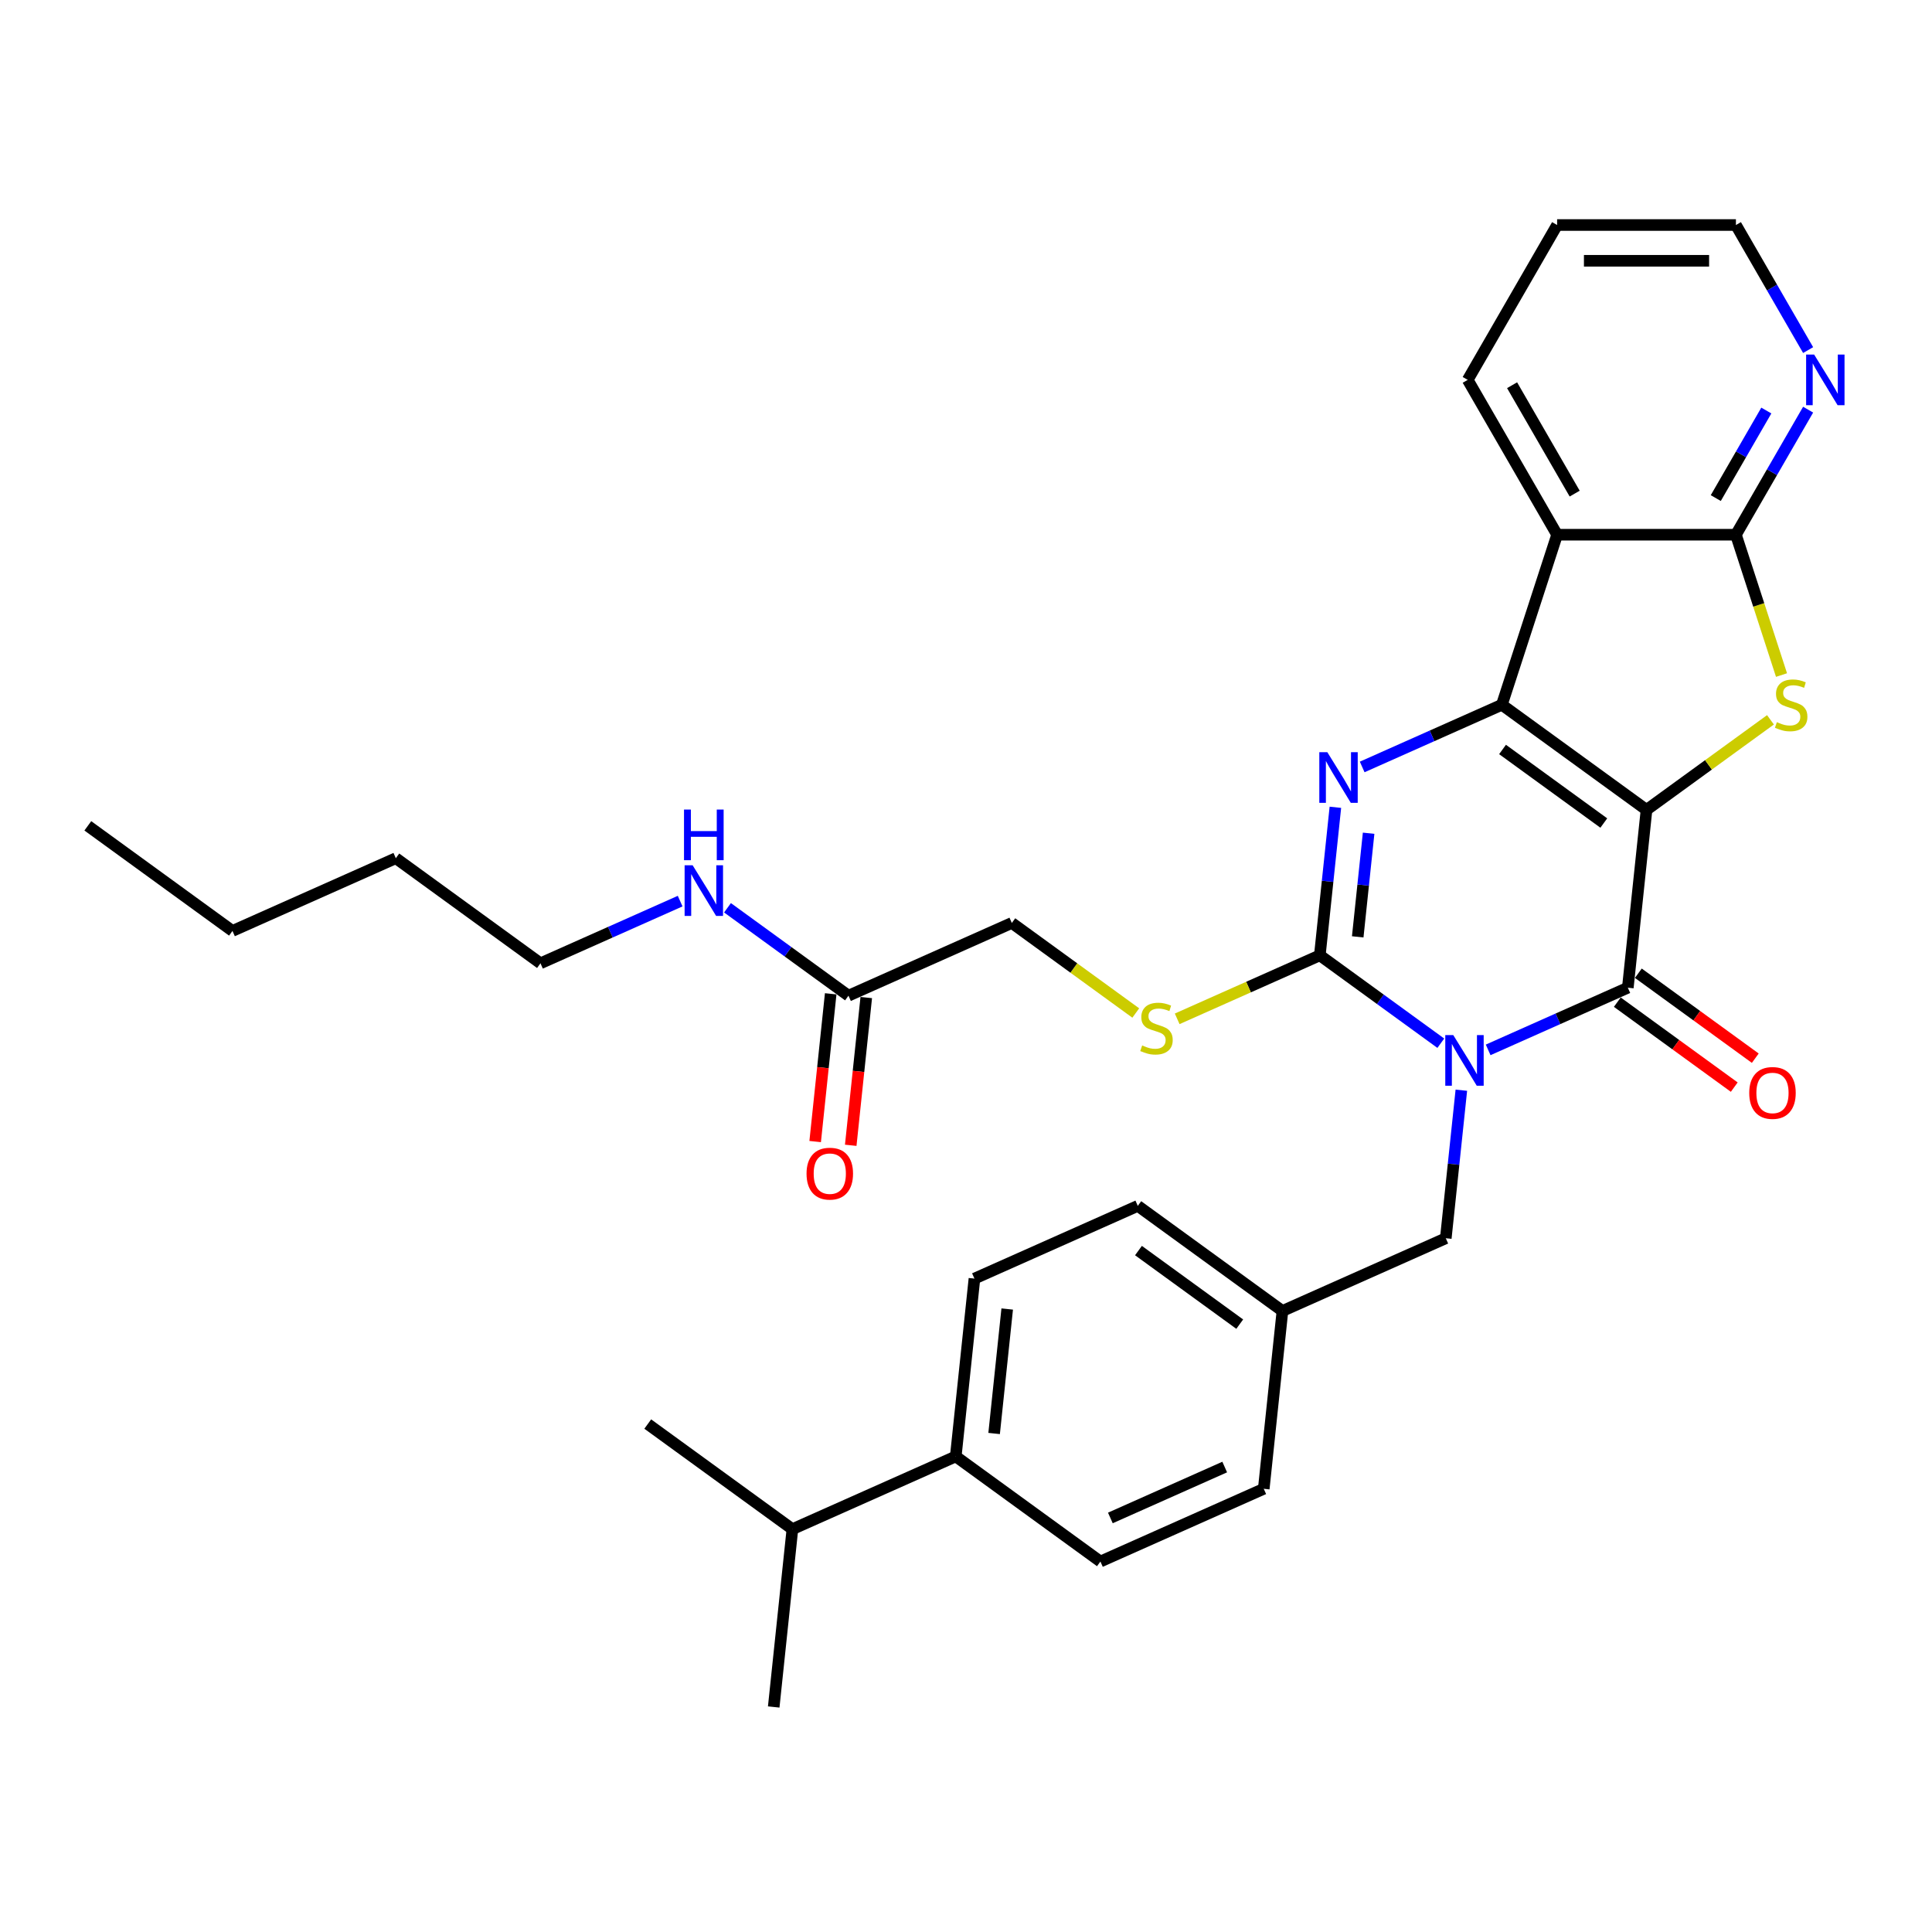 <?xml version='1.0' encoding='iso-8859-1'?>
<svg version='1.1' baseProfile='full'
              xmlns='http://www.w3.org/2000/svg'
                      xmlns:rdkit='http://www.rdkit.org/xml'
                      xmlns:xlink='http://www.w3.org/1999/xlink'
                  xml:space='preserve'
width='1000px' height='1000px' viewBox='0 0 1000 1000'>
<!-- END OF HEADER -->
<rect style='opacity:1.0;fill:#FFFFFF;stroke:none' width='1000' height='1000' x='0' y='0'> </rect>
<path class='bond-1' d='M 852.234,419.188 L 777.361,364.79' style='fill:none;fill-rule:evenodd;stroke:#000000;stroke-width:6px;stroke-linecap:butt;stroke-linejoin:miter;stroke-opacity:1' />
<path class='bond-1' d='M 830.123,426.003 L 777.712,387.924' style='fill:none;fill-rule:evenodd;stroke:#000000;stroke-width:6px;stroke-linecap:butt;stroke-linejoin:miter;stroke-opacity:1' />
<path class='bond-2' d='M 852.234,419.188 L 842.56,511.23' style='fill:none;fill-rule:evenodd;stroke:#000000;stroke-width:6px;stroke-linecap:butt;stroke-linejoin:miter;stroke-opacity:1' />
<path class='bond-5' d='M 852.234,419.188 L 884.312,395.882' style='fill:none;fill-rule:evenodd;stroke:#000000;stroke-width:6px;stroke-linecap:butt;stroke-linejoin:miter;stroke-opacity:1' />
<path class='bond-5' d='M 884.312,395.882 L 916.391,372.576' style='fill:none;fill-rule:evenodd;stroke:#CCCC00;stroke-width:6px;stroke-linecap:butt;stroke-linejoin:miter;stroke-opacity:1' />
<path class='bond-0' d='M 770.266,543.418 L 806.413,527.324' style='fill:none;fill-rule:evenodd;stroke:#0000FF;stroke-width:6px;stroke-linecap:butt;stroke-linejoin:miter;stroke-opacity:1' />
<path class='bond-0' d='M 806.413,527.324 L 842.56,511.23' style='fill:none;fill-rule:evenodd;stroke:#000000;stroke-width:6px;stroke-linecap:butt;stroke-linejoin:miter;stroke-opacity:1' />
<path class='bond-3' d='M 745.759,539.971 L 714.449,517.222' style='fill:none;fill-rule:evenodd;stroke:#0000FF;stroke-width:6px;stroke-linecap:butt;stroke-linejoin:miter;stroke-opacity:1' />
<path class='bond-3' d='M 714.449,517.222 L 683.139,494.474' style='fill:none;fill-rule:evenodd;stroke:#000000;stroke-width:6px;stroke-linecap:butt;stroke-linejoin:miter;stroke-opacity:1' />
<path class='bond-9' d='M 756.392,564.292 L 752.365,602.603' style='fill:none;fill-rule:evenodd;stroke:#0000FF;stroke-width:6px;stroke-linecap:butt;stroke-linejoin:miter;stroke-opacity:1' />
<path class='bond-9' d='M 752.365,602.603 L 748.339,640.915' style='fill:none;fill-rule:evenodd;stroke:#000000;stroke-width:6px;stroke-linecap:butt;stroke-linejoin:miter;stroke-opacity:1' />
<path class='bond-4' d='M 777.361,364.79 L 741.214,380.883' style='fill:none;fill-rule:evenodd;stroke:#000000;stroke-width:6px;stroke-linecap:butt;stroke-linejoin:miter;stroke-opacity:1' />
<path class='bond-4' d='M 741.214,380.883 L 705.066,396.977' style='fill:none;fill-rule:evenodd;stroke:#0000FF;stroke-width:6px;stroke-linecap:butt;stroke-linejoin:miter;stroke-opacity:1' />
<path class='bond-6' d='M 777.361,364.79 L 805.96,276.77' style='fill:none;fill-rule:evenodd;stroke:#000000;stroke-width:6px;stroke-linecap:butt;stroke-linejoin:miter;stroke-opacity:1' />
<path class='bond-11' d='M 837.12,518.718 L 867.384,540.706' style='fill:none;fill-rule:evenodd;stroke:#000000;stroke-width:6px;stroke-linecap:butt;stroke-linejoin:miter;stroke-opacity:1' />
<path class='bond-11' d='M 867.384,540.706 L 897.649,562.694' style='fill:none;fill-rule:evenodd;stroke:#FF0000;stroke-width:6px;stroke-linecap:butt;stroke-linejoin:miter;stroke-opacity:1' />
<path class='bond-11' d='M 848,503.743 L 878.264,525.731' style='fill:none;fill-rule:evenodd;stroke:#000000;stroke-width:6px;stroke-linecap:butt;stroke-linejoin:miter;stroke-opacity:1' />
<path class='bond-11' d='M 878.264,525.731 L 908.529,547.719' style='fill:none;fill-rule:evenodd;stroke:#FF0000;stroke-width:6px;stroke-linecap:butt;stroke-linejoin:miter;stroke-opacity:1' />
<path class='bond-8' d='M 683.139,494.474 L 646.224,510.91' style='fill:none;fill-rule:evenodd;stroke:#000000;stroke-width:6px;stroke-linecap:butt;stroke-linejoin:miter;stroke-opacity:1' />
<path class='bond-8' d='M 646.224,510.91 L 609.309,527.346' style='fill:none;fill-rule:evenodd;stroke:#CCCC00;stroke-width:6px;stroke-linecap:butt;stroke-linejoin:miter;stroke-opacity:1' />
<path class='bond-33' d='M 683.139,494.474 L 687.166,456.163' style='fill:none;fill-rule:evenodd;stroke:#000000;stroke-width:6px;stroke-linecap:butt;stroke-linejoin:miter;stroke-opacity:1' />
<path class='bond-33' d='M 687.166,456.163 L 691.192,417.851' style='fill:none;fill-rule:evenodd;stroke:#0000FF;stroke-width:6px;stroke-linecap:butt;stroke-linejoin:miter;stroke-opacity:1' />
<path class='bond-33' d='M 702.755,484.916 L 705.574,458.098' style='fill:none;fill-rule:evenodd;stroke:#000000;stroke-width:6px;stroke-linecap:butt;stroke-linejoin:miter;stroke-opacity:1' />
<path class='bond-33' d='M 705.574,458.098 L 708.393,431.279' style='fill:none;fill-rule:evenodd;stroke:#0000FF;stroke-width:6px;stroke-linecap:butt;stroke-linejoin:miter;stroke-opacity:1' />
<path class='bond-7' d='M 922.11,349.408 L 910.309,313.089' style='fill:none;fill-rule:evenodd;stroke:#CCCC00;stroke-width:6px;stroke-linecap:butt;stroke-linejoin:miter;stroke-opacity:1' />
<path class='bond-7' d='M 910.309,313.089 L 898.509,276.77' style='fill:none;fill-rule:evenodd;stroke:#000000;stroke-width:6px;stroke-linecap:butt;stroke-linejoin:miter;stroke-opacity:1' />
<path class='bond-20' d='M 805.96,276.77 L 759.685,196.621' style='fill:none;fill-rule:evenodd;stroke:#000000;stroke-width:6px;stroke-linecap:butt;stroke-linejoin:miter;stroke-opacity:1' />
<path class='bond-20' d='M 815.048,255.493 L 782.656,199.388' style='fill:none;fill-rule:evenodd;stroke:#000000;stroke-width:6px;stroke-linecap:butt;stroke-linejoin:miter;stroke-opacity:1' />
<path class='bond-32' d='M 805.96,276.77 L 898.509,276.77' style='fill:none;fill-rule:evenodd;stroke:#000000;stroke-width:6px;stroke-linecap:butt;stroke-linejoin:miter;stroke-opacity:1' />
<path class='bond-10' d='M 898.509,276.77 L 917.195,244.405' style='fill:none;fill-rule:evenodd;stroke:#000000;stroke-width:6px;stroke-linecap:butt;stroke-linejoin:miter;stroke-opacity:1' />
<path class='bond-10' d='M 917.195,244.405 L 935.881,212.039' style='fill:none;fill-rule:evenodd;stroke:#0000FF;stroke-width:6px;stroke-linecap:butt;stroke-linejoin:miter;stroke-opacity:1' />
<path class='bond-10' d='M 888.084,257.806 L 901.165,235.15' style='fill:none;fill-rule:evenodd;stroke:#000000;stroke-width:6px;stroke-linecap:butt;stroke-linejoin:miter;stroke-opacity:1' />
<path class='bond-10' d='M 901.165,235.15 L 914.245,212.494' style='fill:none;fill-rule:evenodd;stroke:#0000FF;stroke-width:6px;stroke-linecap:butt;stroke-linejoin:miter;stroke-opacity:1' />
<path class='bond-15' d='M 587.874,524.331 L 555.796,501.025' style='fill:none;fill-rule:evenodd;stroke:#CCCC00;stroke-width:6px;stroke-linecap:butt;stroke-linejoin:miter;stroke-opacity:1' />
<path class='bond-15' d='M 555.796,501.025 L 523.718,477.719' style='fill:none;fill-rule:evenodd;stroke:#000000;stroke-width:6px;stroke-linecap:butt;stroke-linejoin:miter;stroke-opacity:1' />
<path class='bond-19' d='M 748.339,640.915 L 663.791,678.558' style='fill:none;fill-rule:evenodd;stroke:#000000;stroke-width:6px;stroke-linecap:butt;stroke-linejoin:miter;stroke-opacity:1' />
<path class='bond-24' d='M 935.881,181.202 L 917.195,148.837' style='fill:none;fill-rule:evenodd;stroke:#0000FF;stroke-width:6px;stroke-linecap:butt;stroke-linejoin:miter;stroke-opacity:1' />
<path class='bond-24' d='M 917.195,148.837 L 898.509,116.471' style='fill:none;fill-rule:evenodd;stroke:#000000;stroke-width:6px;stroke-linecap:butt;stroke-linejoin:miter;stroke-opacity:1' />
<path class='bond-12' d='M 439.17,515.362 L 523.718,477.719' style='fill:none;fill-rule:evenodd;stroke:#000000;stroke-width:6px;stroke-linecap:butt;stroke-linejoin:miter;stroke-opacity:1' />
<path class='bond-14' d='M 429.966,514.394 L 425.947,552.632' style='fill:none;fill-rule:evenodd;stroke:#000000;stroke-width:6px;stroke-linecap:butt;stroke-linejoin:miter;stroke-opacity:1' />
<path class='bond-14' d='M 425.947,552.632 L 421.928,590.869' style='fill:none;fill-rule:evenodd;stroke:#FF0000;stroke-width:6px;stroke-linecap:butt;stroke-linejoin:miter;stroke-opacity:1' />
<path class='bond-14' d='M 448.375,516.329 L 444.356,554.567' style='fill:none;fill-rule:evenodd;stroke:#000000;stroke-width:6px;stroke-linecap:butt;stroke-linejoin:miter;stroke-opacity:1' />
<path class='bond-14' d='M 444.356,554.567 L 440.337,592.804' style='fill:none;fill-rule:evenodd;stroke:#FF0000;stroke-width:6px;stroke-linecap:butt;stroke-linejoin:miter;stroke-opacity:1' />
<path class='bond-18' d='M 439.17,515.362 L 407.86,492.613' style='fill:none;fill-rule:evenodd;stroke:#000000;stroke-width:6px;stroke-linecap:butt;stroke-linejoin:miter;stroke-opacity:1' />
<path class='bond-18' d='M 407.86,492.613 L 376.55,469.865' style='fill:none;fill-rule:evenodd;stroke:#0000FF;stroke-width:6px;stroke-linecap:butt;stroke-linejoin:miter;stroke-opacity:1' />
<path class='bond-13' d='M 494.696,753.844 L 504.37,661.802' style='fill:none;fill-rule:evenodd;stroke:#000000;stroke-width:6px;stroke-linecap:butt;stroke-linejoin:miter;stroke-opacity:1' />
<path class='bond-13' d='M 514.555,741.973 L 521.327,677.543' style='fill:none;fill-rule:evenodd;stroke:#000000;stroke-width:6px;stroke-linecap:butt;stroke-linejoin:miter;stroke-opacity:1' />
<path class='bond-21' d='M 494.696,753.844 L 410.148,791.487' style='fill:none;fill-rule:evenodd;stroke:#000000;stroke-width:6px;stroke-linecap:butt;stroke-linejoin:miter;stroke-opacity:1' />
<path class='bond-35' d='M 494.696,753.844 L 569.57,808.243' style='fill:none;fill-rule:evenodd;stroke:#000000;stroke-width:6px;stroke-linecap:butt;stroke-linejoin:miter;stroke-opacity:1' />
<path class='bond-16' d='M 569.57,808.243 L 654.117,770.6' style='fill:none;fill-rule:evenodd;stroke:#000000;stroke-width:6px;stroke-linecap:butt;stroke-linejoin:miter;stroke-opacity:1' />
<path class='bond-16' d='M 574.723,785.687 L 633.906,759.337' style='fill:none;fill-rule:evenodd;stroke:#000000;stroke-width:6px;stroke-linecap:butt;stroke-linejoin:miter;stroke-opacity:1' />
<path class='bond-17' d='M 504.37,661.802 L 588.917,624.159' style='fill:none;fill-rule:evenodd;stroke:#000000;stroke-width:6px;stroke-linecap:butt;stroke-linejoin:miter;stroke-opacity:1' />
<path class='bond-25' d='M 352.043,466.418 L 315.896,482.512' style='fill:none;fill-rule:evenodd;stroke:#0000FF;stroke-width:6px;stroke-linecap:butt;stroke-linejoin:miter;stroke-opacity:1' />
<path class='bond-25' d='M 315.896,482.512 L 279.749,498.606' style='fill:none;fill-rule:evenodd;stroke:#000000;stroke-width:6px;stroke-linecap:butt;stroke-linejoin:miter;stroke-opacity:1' />
<path class='bond-22' d='M 663.791,678.558 L 654.117,770.6' style='fill:none;fill-rule:evenodd;stroke:#000000;stroke-width:6px;stroke-linecap:butt;stroke-linejoin:miter;stroke-opacity:1' />
<path class='bond-23' d='M 663.791,678.558 L 588.917,624.159' style='fill:none;fill-rule:evenodd;stroke:#000000;stroke-width:6px;stroke-linecap:butt;stroke-linejoin:miter;stroke-opacity:1' />
<path class='bond-23' d='M 641.68,685.373 L 589.269,647.294' style='fill:none;fill-rule:evenodd;stroke:#000000;stroke-width:6px;stroke-linecap:butt;stroke-linejoin:miter;stroke-opacity:1' />
<path class='bond-28' d='M 759.685,196.621 L 805.96,116.471' style='fill:none;fill-rule:evenodd;stroke:#000000;stroke-width:6px;stroke-linecap:butt;stroke-linejoin:miter;stroke-opacity:1' />
<path class='bond-26' d='M 410.148,791.487 L 335.275,737.088' style='fill:none;fill-rule:evenodd;stroke:#000000;stroke-width:6px;stroke-linecap:butt;stroke-linejoin:miter;stroke-opacity:1' />
<path class='bond-27' d='M 410.148,791.487 L 400.474,883.529' style='fill:none;fill-rule:evenodd;stroke:#000000;stroke-width:6px;stroke-linecap:butt;stroke-linejoin:miter;stroke-opacity:1' />
<path class='bond-34' d='M 898.509,116.471 L 805.96,116.471' style='fill:none;fill-rule:evenodd;stroke:#000000;stroke-width:6px;stroke-linecap:butt;stroke-linejoin:miter;stroke-opacity:1' />
<path class='bond-34' d='M 884.626,134.981 L 819.842,134.981' style='fill:none;fill-rule:evenodd;stroke:#000000;stroke-width:6px;stroke-linecap:butt;stroke-linejoin:miter;stroke-opacity:1' />
<path class='bond-29' d='M 279.749,498.606 L 204.876,444.207' style='fill:none;fill-rule:evenodd;stroke:#000000;stroke-width:6px;stroke-linecap:butt;stroke-linejoin:miter;stroke-opacity:1' />
<path class='bond-30' d='M 204.876,444.207 L 120.328,481.85' style='fill:none;fill-rule:evenodd;stroke:#000000;stroke-width:6px;stroke-linecap:butt;stroke-linejoin:miter;stroke-opacity:1' />
<path class='bond-31' d='M 120.328,481.85 L 45.455,427.451' style='fill:none;fill-rule:evenodd;stroke:#000000;stroke-width:6px;stroke-linecap:butt;stroke-linejoin:miter;stroke-opacity:1' />
<path  class='atom-1' d='M 752.219 535.768
L 760.808 549.651
Q 761.659 551.02, 763.029 553.501
Q 764.398 555.981, 764.472 556.129
L 764.472 535.768
L 767.952 535.768
L 767.952 561.978
L 764.361 561.978
L 755.144 546.8
Q 754.07 545.023, 752.922 542.987
Q 751.812 540.951, 751.479 540.322
L 751.479 561.978
L 748.073 561.978
L 748.073 535.768
L 752.219 535.768
' fill='#0000FF'/>
<path  class='atom-5' d='M 687.019 389.328
L 695.608 403.21
Q 696.459 404.58, 697.829 407.06
Q 699.199 409.54, 699.273 409.688
L 699.273 389.328
L 702.753 389.328
L 702.753 415.537
L 699.162 415.537
L 689.944 400.359
Q 688.87 398.583, 687.723 396.546
Q 686.612 394.51, 686.279 393.881
L 686.279 415.537
L 682.873 415.537
L 682.873 389.328
L 687.019 389.328
' fill='#0000FF'/>
<path  class='atom-6' d='M 919.704 373.785
Q 920 373.896, 921.222 374.415
Q 922.443 374.933, 923.776 375.266
Q 925.146 375.562, 926.478 375.562
Q 928.959 375.562, 930.402 374.378
Q 931.846 373.156, 931.846 371.046
Q 931.846 369.602, 931.106 368.714
Q 930.402 367.825, 929.292 367.344
Q 928.181 366.863, 926.33 366.307
Q 923.998 365.604, 922.591 364.938
Q 921.222 364.271, 920.222 362.865
Q 919.26 361.458, 919.26 359.089
Q 919.26 355.794, 921.481 353.758
Q 923.739 351.722, 928.181 351.722
Q 931.217 351.722, 934.66 353.165
L 933.808 356.016
Q 930.662 354.72, 928.292 354.72
Q 925.738 354.72, 924.331 355.794
Q 922.924 356.83, 922.961 358.644
Q 922.961 360.051, 923.665 360.903
Q 924.405 361.754, 925.442 362.235
Q 926.515 362.716, 928.292 363.272
Q 930.662 364.012, 932.068 364.753
Q 933.475 365.493, 934.475 367.011
Q 935.511 368.492, 935.511 371.046
Q 935.511 374.674, 933.068 376.636
Q 930.662 378.561, 926.626 378.561
Q 924.294 378.561, 922.517 378.043
Q 920.777 377.561, 918.704 376.71
L 919.704 373.785
' fill='#CCCC00'/>
<path  class='atom-9' d='M 591.188 541.113
Q 591.484 541.224, 592.705 541.742
Q 593.927 542.261, 595.26 542.594
Q 596.629 542.89, 597.962 542.89
Q 600.442 542.89, 601.886 541.705
Q 603.33 540.484, 603.33 538.374
Q 603.33 536.93, 602.59 536.041
Q 601.886 535.153, 600.776 534.672
Q 599.665 534.19, 597.814 533.635
Q 595.482 532.932, 594.075 532.265
Q 592.705 531.599, 591.706 530.192
Q 590.743 528.786, 590.743 526.416
Q 590.743 523.122, 592.964 521.086
Q 595.223 519.049, 599.665 519.049
Q 602.701 519.049, 606.143 520.493
L 605.292 523.344
Q 602.145 522.048, 599.776 522.048
Q 597.222 522.048, 595.815 523.122
Q 594.408 524.158, 594.445 525.972
Q 594.445 527.379, 595.149 528.23
Q 595.889 529.082, 596.926 529.563
Q 597.999 530.044, 599.776 530.6
Q 602.145 531.34, 603.552 532.08
Q 604.959 532.821, 605.958 534.339
Q 606.995 535.819, 606.995 538.374
Q 606.995 542.002, 604.552 543.964
Q 602.145 545.889, 598.11 545.889
Q 595.778 545.889, 594.001 545.37
Q 592.261 544.889, 590.188 544.038
L 591.188 541.113
' fill='#CCCC00'/>
<path  class='atom-11' d='M 938.989 183.516
L 947.578 197.398
Q 948.429 198.768, 949.799 201.248
Q 951.169 203.729, 951.243 203.877
L 951.243 183.516
L 954.723 183.516
L 954.723 209.726
L 951.132 209.726
L 941.914 194.548
Q 940.84 192.771, 939.693 190.735
Q 938.582 188.699, 938.249 188.069
L 938.249 209.726
L 934.843 209.726
L 934.843 183.516
L 938.989 183.516
' fill='#0000FF'/>
<path  class='atom-12' d='M 905.402 565.703
Q 905.402 559.41, 908.512 555.893
Q 911.622 552.376, 917.434 552.376
Q 923.246 552.376, 926.355 555.893
Q 929.465 559.41, 929.465 565.703
Q 929.465 572.07, 926.318 575.698
Q 923.172 579.289, 917.434 579.289
Q 911.659 579.289, 908.512 575.698
Q 905.402 572.107, 905.402 565.703
M 917.434 576.328
Q 921.432 576.328, 923.579 573.662
Q 925.763 570.96, 925.763 565.703
Q 925.763 560.557, 923.579 557.966
Q 921.432 555.338, 917.434 555.338
Q 913.436 555.338, 911.251 557.929
Q 909.104 560.52, 909.104 565.703
Q 909.104 570.997, 911.251 573.662
Q 913.436 576.328, 917.434 576.328
' fill='#FF0000'/>
<path  class='atom-15' d='M 417.465 607.477
Q 417.465 601.184, 420.575 597.667
Q 423.684 594.15, 429.496 594.15
Q 435.308 594.15, 438.418 597.667
Q 441.528 601.184, 441.528 607.477
Q 441.528 613.845, 438.381 617.473
Q 435.234 621.064, 429.496 621.064
Q 423.721 621.064, 420.575 617.473
Q 417.465 613.882, 417.465 607.477
M 429.496 618.102
Q 433.494 618.102, 435.642 615.437
Q 437.826 612.734, 437.826 607.477
Q 437.826 602.332, 435.642 599.74
Q 433.494 597.112, 429.496 597.112
Q 425.498 597.112, 423.314 599.703
Q 421.167 602.295, 421.167 607.477
Q 421.167 612.771, 423.314 615.437
Q 425.498 618.102, 429.496 618.102
' fill='#FF0000'/>
<path  class='atom-19' d='M 358.503 447.858
L 367.092 461.74
Q 367.943 463.11, 369.313 465.59
Q 370.683 468.07, 370.757 468.219
L 370.757 447.858
L 374.237 447.858
L 374.237 474.068
L 370.646 474.068
L 361.428 458.89
Q 360.354 457.113, 359.207 455.077
Q 358.096 453.041, 357.763 452.411
L 357.763 474.068
L 354.357 474.068
L 354.357 447.858
L 358.503 447.858
' fill='#0000FF'/>
<path  class='atom-19' d='M 354.042 419.027
L 357.596 419.027
L 357.596 430.17
L 370.997 430.17
L 370.997 419.027
L 374.551 419.027
L 374.551 445.237
L 370.997 445.237
L 370.997 433.131
L 357.596 433.131
L 357.596 445.237
L 354.042 445.237
L 354.042 419.027
' fill='#0000FF'/>
</svg>
